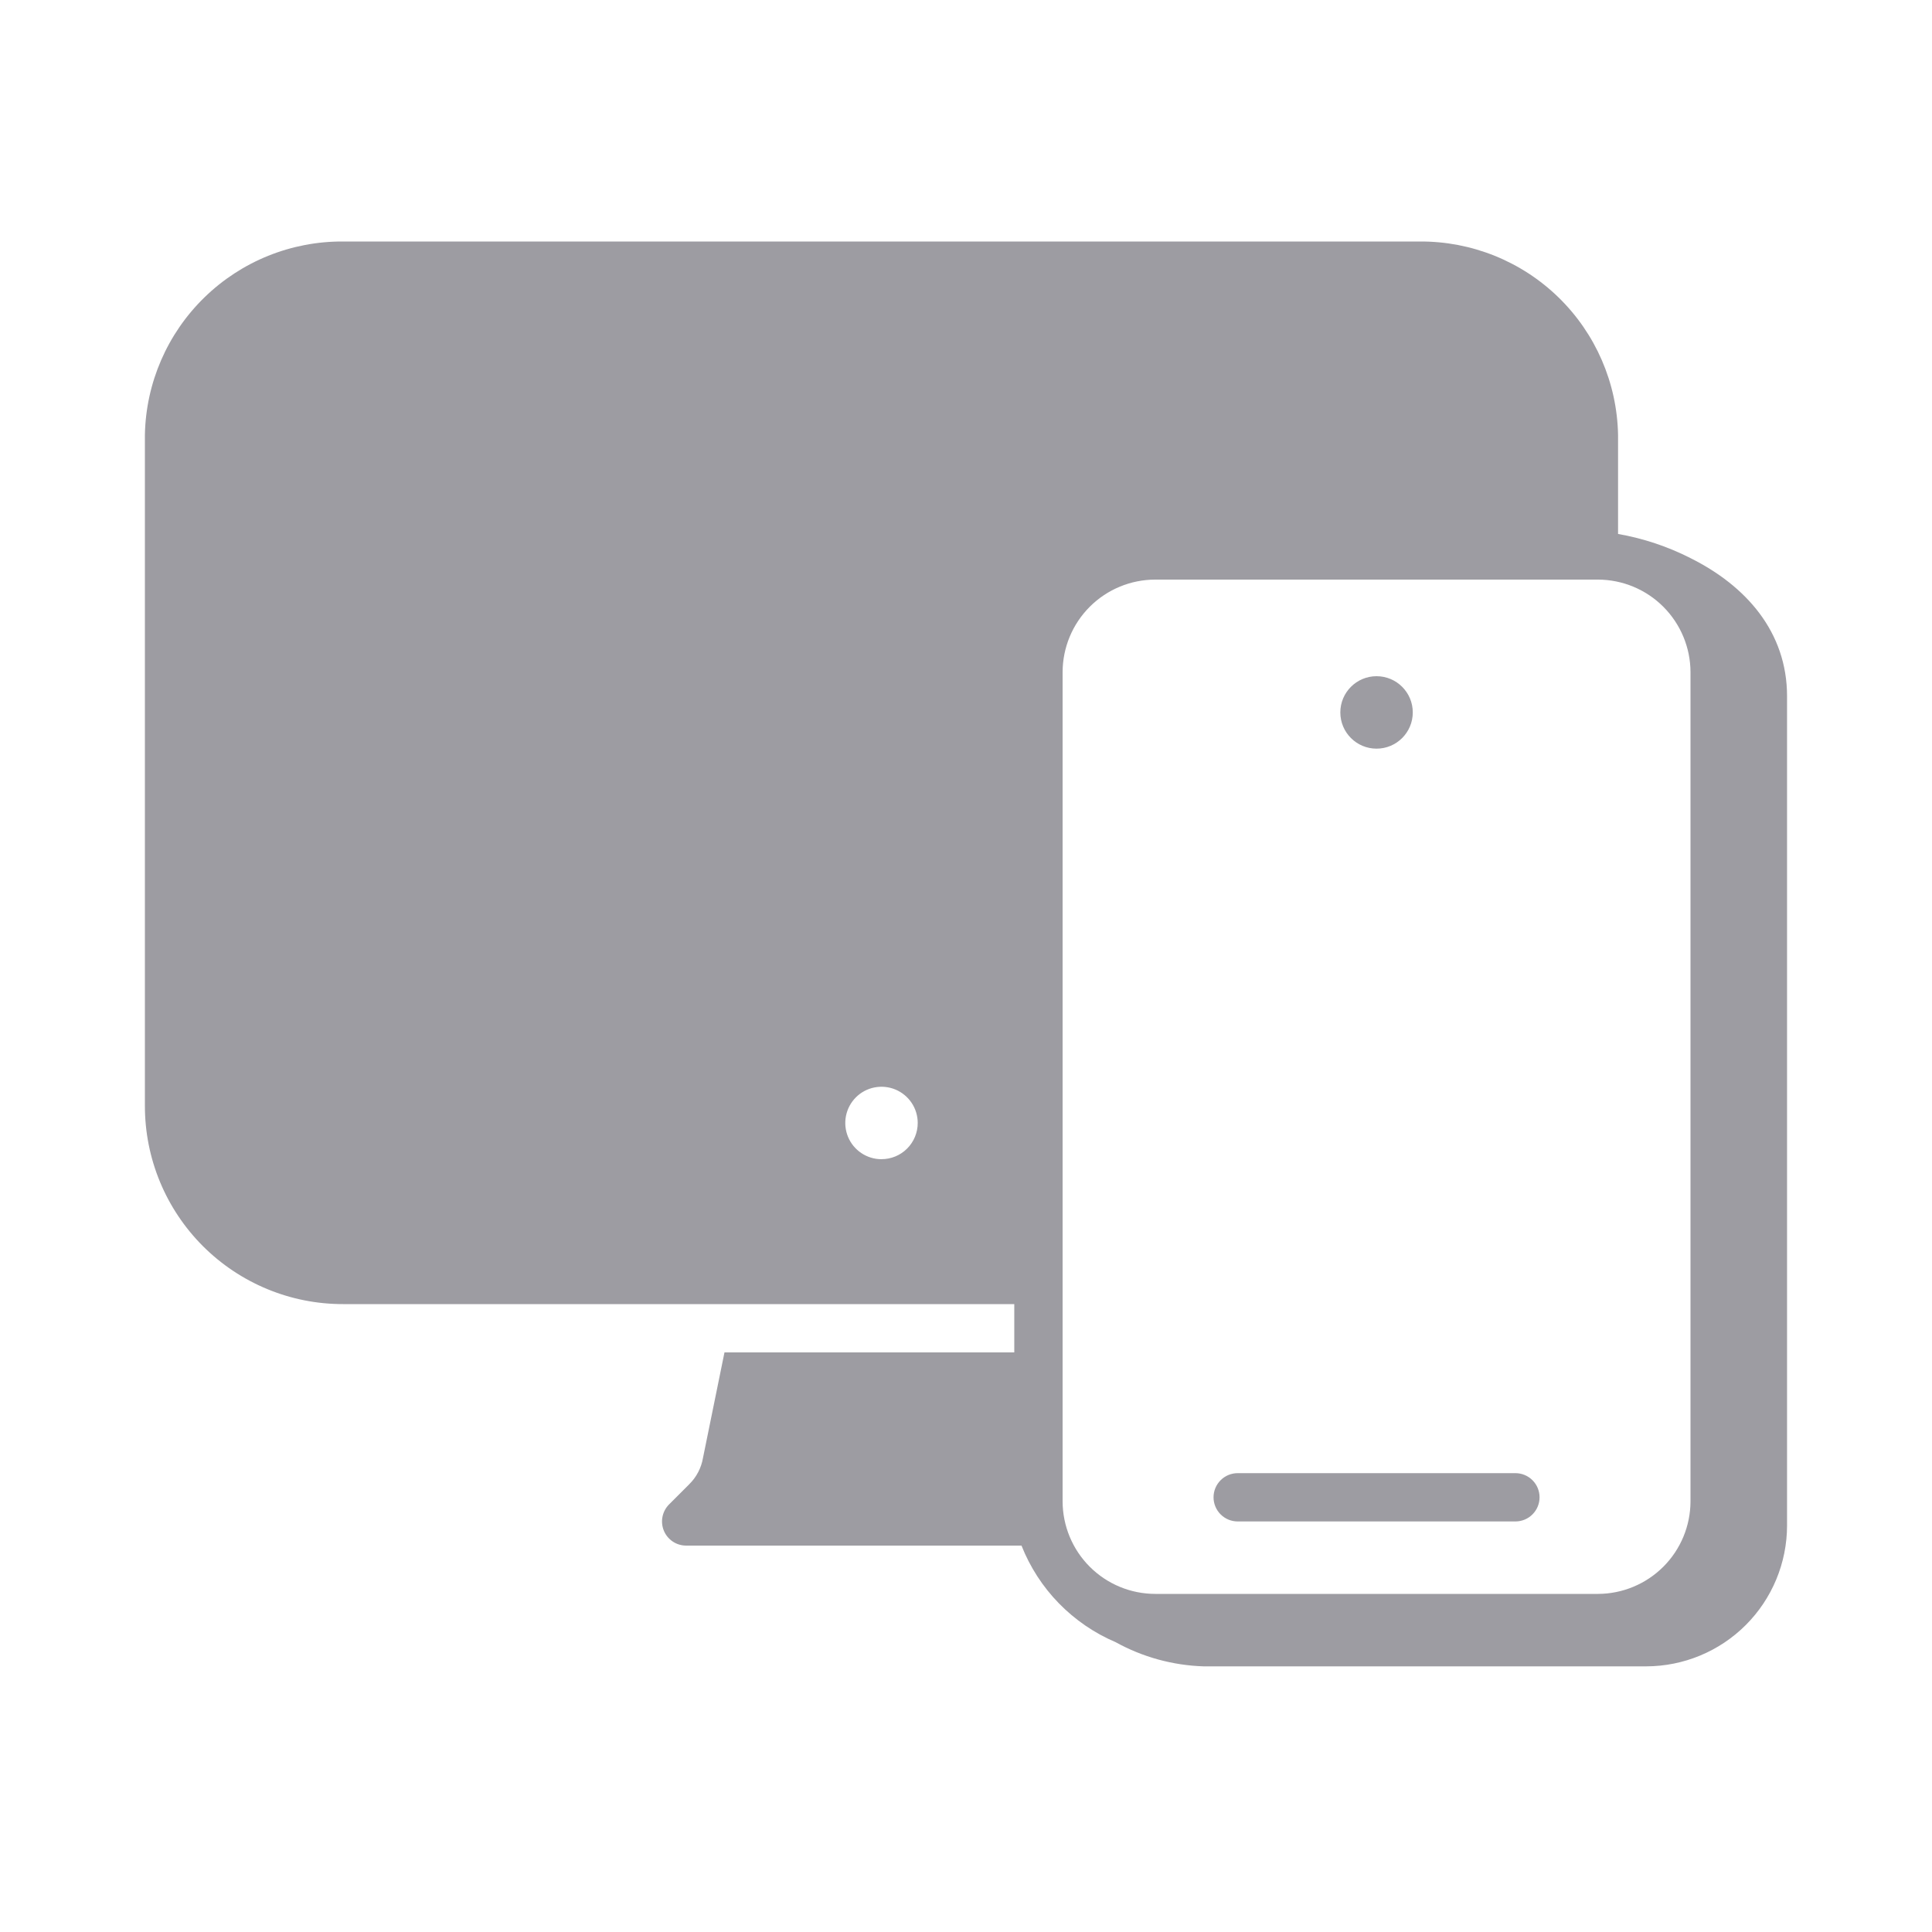<svg fill="none" height="80" viewBox="0 0 80 80" width="80" xmlns="http://www.w3.org/2000/svg"><g fill="#9d9ca2"><path d="m62.75 61h-11.5c-.265 0-.52.105-.707.293-.188.188-.293.442-.293.707 0 .265.105.52.293.707.188.188.442.293.707.293h11.5c.265 0 .52-.105.707-.293.188-.188.293-.442.293-.707 0-.265-.105-.519-.293-.707-.188-.188-.442-.293-.707-.293z"/><path d="m57 31c.828 0 1.5-.671 1.5-1.5 0-.828-.672-1.5-1.5-1.5s-1.5.672-1.5 1.5c0 .829.672 1.5 1.5 1.5z"/><path d="m70 23.11c-.945-.48-1.956-.818-3-1v-4.11c-.042-2.145-.927-4.187-2.464-5.684-1.536-1.497-3.601-2.329-5.746-2.316h-44.58c-2.145-.014-4.21.818-5.746 2.316-1.537 1.497-2.422 3.539-2.464 5.684v27.79c-.001 1.079.21 2.147.622 3.143.412.997 1.017 1.902 1.779 2.665.763.763 1.668 1.367 2.665 1.78s2.065.624 3.143.622h27.79v2h-12l-.89 4.37c-.07.409-.266.787-.56 1.08l-.84.84c-.14.139-.236.317-.276.511s-.02.395.054.578c.075.183.203.34.366.45.164.111.357.17.555.171h13.89c.353.892.879 1.705 1.549 2.391s1.469 1.234 2.351 1.609c1.117.617 2.365.96 3.64 1h18.33c1.545-.003 3.027-.618 4.12-1.71 1.093-1.093 1.708-2.574 1.71-4.12v-34.34c0-2.67-1.71-4.58-4-5.72zm-33.5 24.89c-.297 0-.587-.088-.833-.253-.247-.165-.439-.399-.552-.673s-.143-.576-.085-.867c.058-.291.201-.558.41-.768.21-.21.477-.353.768-.41.291-.058.593-.028.867.085.274.114.508.306.673.552s.253.537.253.833c0 .398-.158.779-.439 1.061s-.663.439-1.061.439zm33.5 14.17c-.003 1.015-.407 1.988-1.125 2.705s-1.69 1.122-2.705 1.125h-18.33c-1.017 0-1.992-.403-2.712-1.121-.72-.718-1.125-1.692-1.128-2.709v-34.34c.003-1.017.408-1.991 1.128-2.709.72-.718 1.695-1.121 2.712-1.121h18.33c1.015.003 1.988.407 2.705 1.125s1.122 1.69 1.125 2.705z"/></g></svg>
